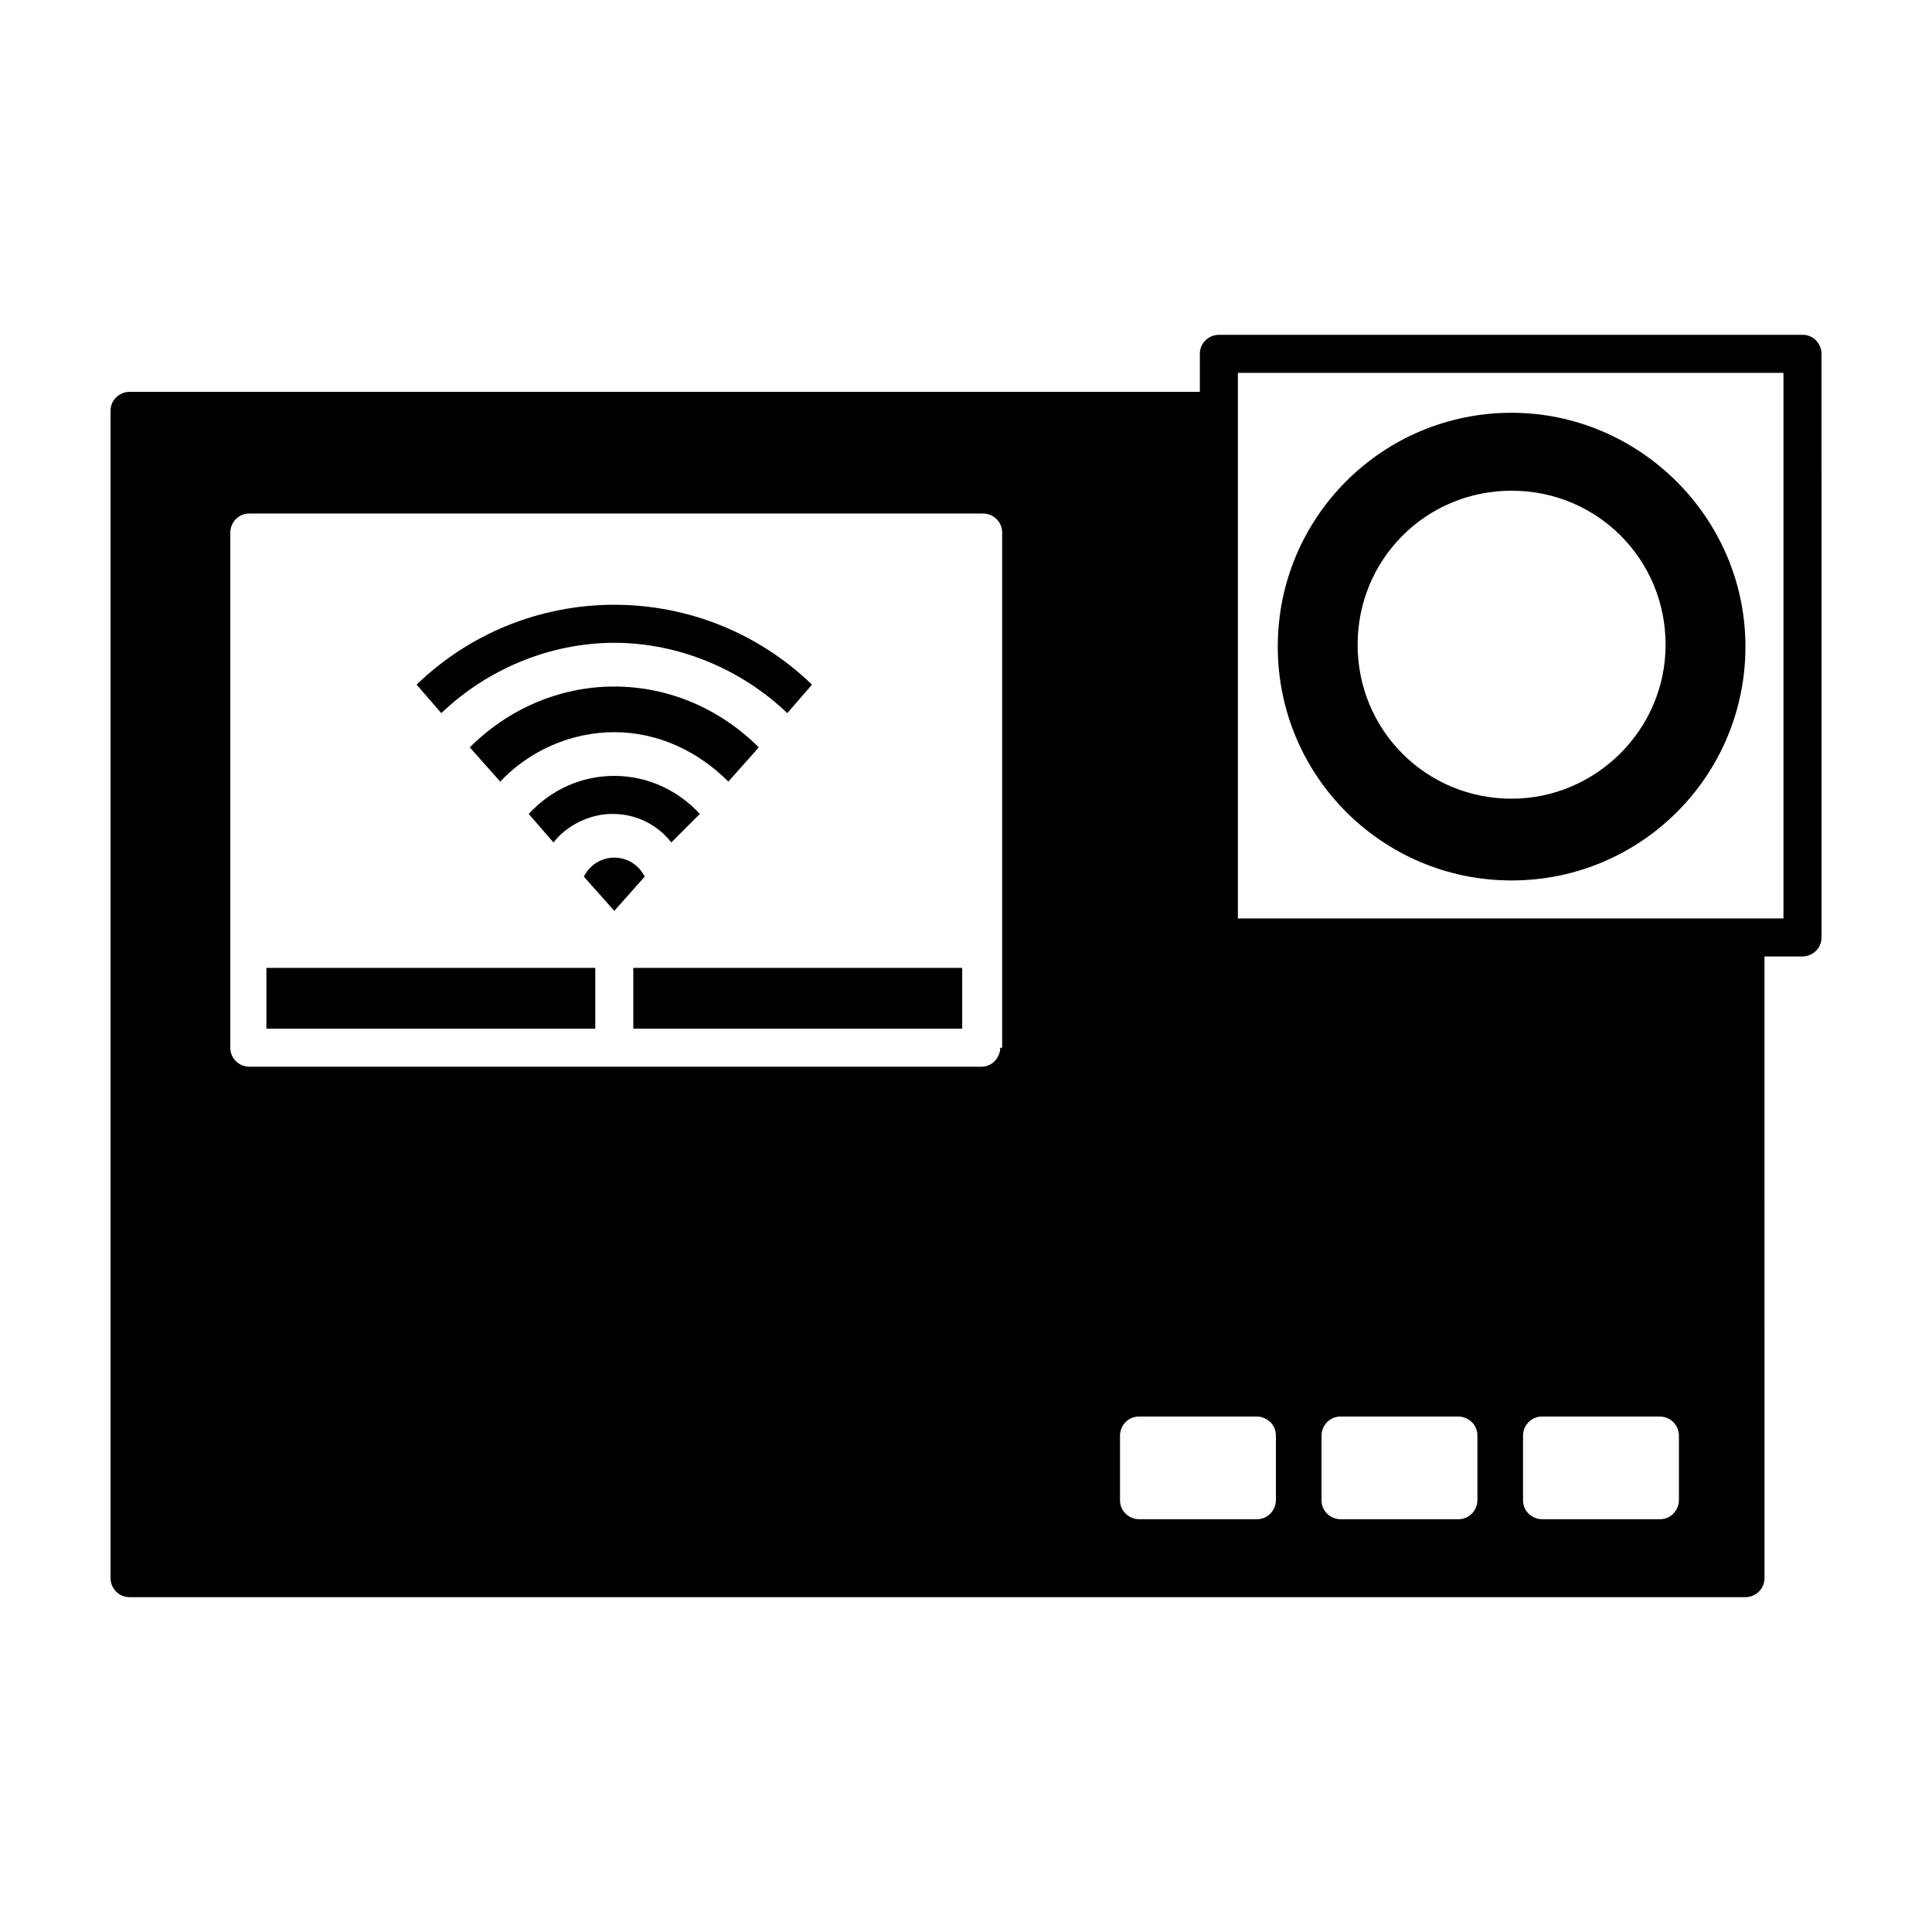 <?xml version="1.0" encoding="UTF-8"?>
<!-- Uploaded to: SVG Repo, www.svgrepo.com, Generator: SVG Repo Mixer Tools -->
<svg fill="#000000" width="800px" height="800px" version="1.1" viewBox="144 144 512 512" xmlns="http://www.w3.org/2000/svg">
 <g>
  <path d="m544.59 253.39c-34.258 0-61.969 27.711-61.969 61.969s27.711 61.969 61.969 61.969 61.969-27.711 61.969-61.969c-0.004-34.262-28.215-61.969-61.969-61.969zm0 102.27c-22.672 0-40.809-18.137-40.809-40.809s18.137-40.809 40.809-40.809 40.809 18.137 40.809 40.809-18.645 40.809-40.809 40.809z"/>
  <path d="m306.79 314.35c17.129 0 33.754 7.055 45.848 18.641l6.551-7.559c-14.105-13.602-32.746-21.16-52.395-21.16s-38.289 7.559-52.395 21.16l6.551 7.559c12.086-11.59 28.711-18.641 45.84-18.641z"/>
  <path d="m306.79 371.28c-3.527 0-6.551 2.016-8.062 5.039l8.062 9.07 8.062-9.07c-1.512-3.023-4.535-5.039-8.062-5.039z"/>
  <path d="m306.79 349.62c-8.566 0-16.625 3.527-22.672 10.078l6.551 7.559c3.527-4.535 9.574-7.559 15.617-7.559 6.551 0 12.09 3.023 15.617 7.559l7.559-7.559c-5.543-6.047-13.602-10.078-22.672-10.078z"/>
  <path d="m268.5 342.06 8.062 9.07c7.559-8.062 18.641-13.098 30.23-13.098 11.586 0 22.168 5.039 30.23 13.098l8.062-9.07c-10.078-10.078-23.68-16.121-38.289-16.121-14.617 0-28.219 6.047-38.297 16.121z"/>
  <path d="m214.6 400.5h87.16v16.121h-87.16z"/>
  <path d="m621.68 232.73h-154.67c-2.519 0-5.039 2.016-5.039 5.039v10.078l-283.64-0.004c-2.519 0-5.039 2.016-5.039 5.039v309.34c0 2.519 2.016 5.039 5.039 5.039h428.24c2.519 0 5.039-2.016 5.039-5.039l-0.004-164.75h10.078c2.519 0 5.039-2.016 5.039-5.039l-0.004-154.67c0-2.519-2.012-5.039-5.035-5.039zm-212.61 188.93c0 2.519-2.016 5.039-5.039 5.039l-193.96-0.004c-2.519 0-5.039-2.016-5.039-5.039v-136.53c0-2.519 2.016-5.039 5.039-5.039h194.47c2.519 0 5.039 2.016 5.039 5.039v136.54zm73.055 119.91c0 2.519-2.016 5.039-5.039 5.039h-31.234c-2.519 0-5.039-2.016-5.039-5.039v-17.129c0-2.519 2.016-5.039 5.039-5.039h31.234c2.519 0 5.039 2.016 5.039 5.039zm53.402 0c0 2.519-2.016 5.039-5.039 5.039h-31.234c-2.519 0-5.039-2.016-5.039-5.039v-17.129c0-2.519 2.016-5.039 5.039-5.039h31.234c2.519 0 5.039 2.016 5.039 5.039zm53.402 0c0 2.519-2.016 5.039-5.039 5.039h-31.234c-2.519 0-5.039-2.016-5.039-5.039v-17.129c0-2.519 2.016-5.039 5.039-5.039h31.234c2.519 0 5.039 2.016 5.039 5.039zm27.711-154.17h-144.59v-144.59h144.59z"/>
  <path d="m311.83 400.5h87.16v16.121h-87.16z"/>
 </g>
</svg>
